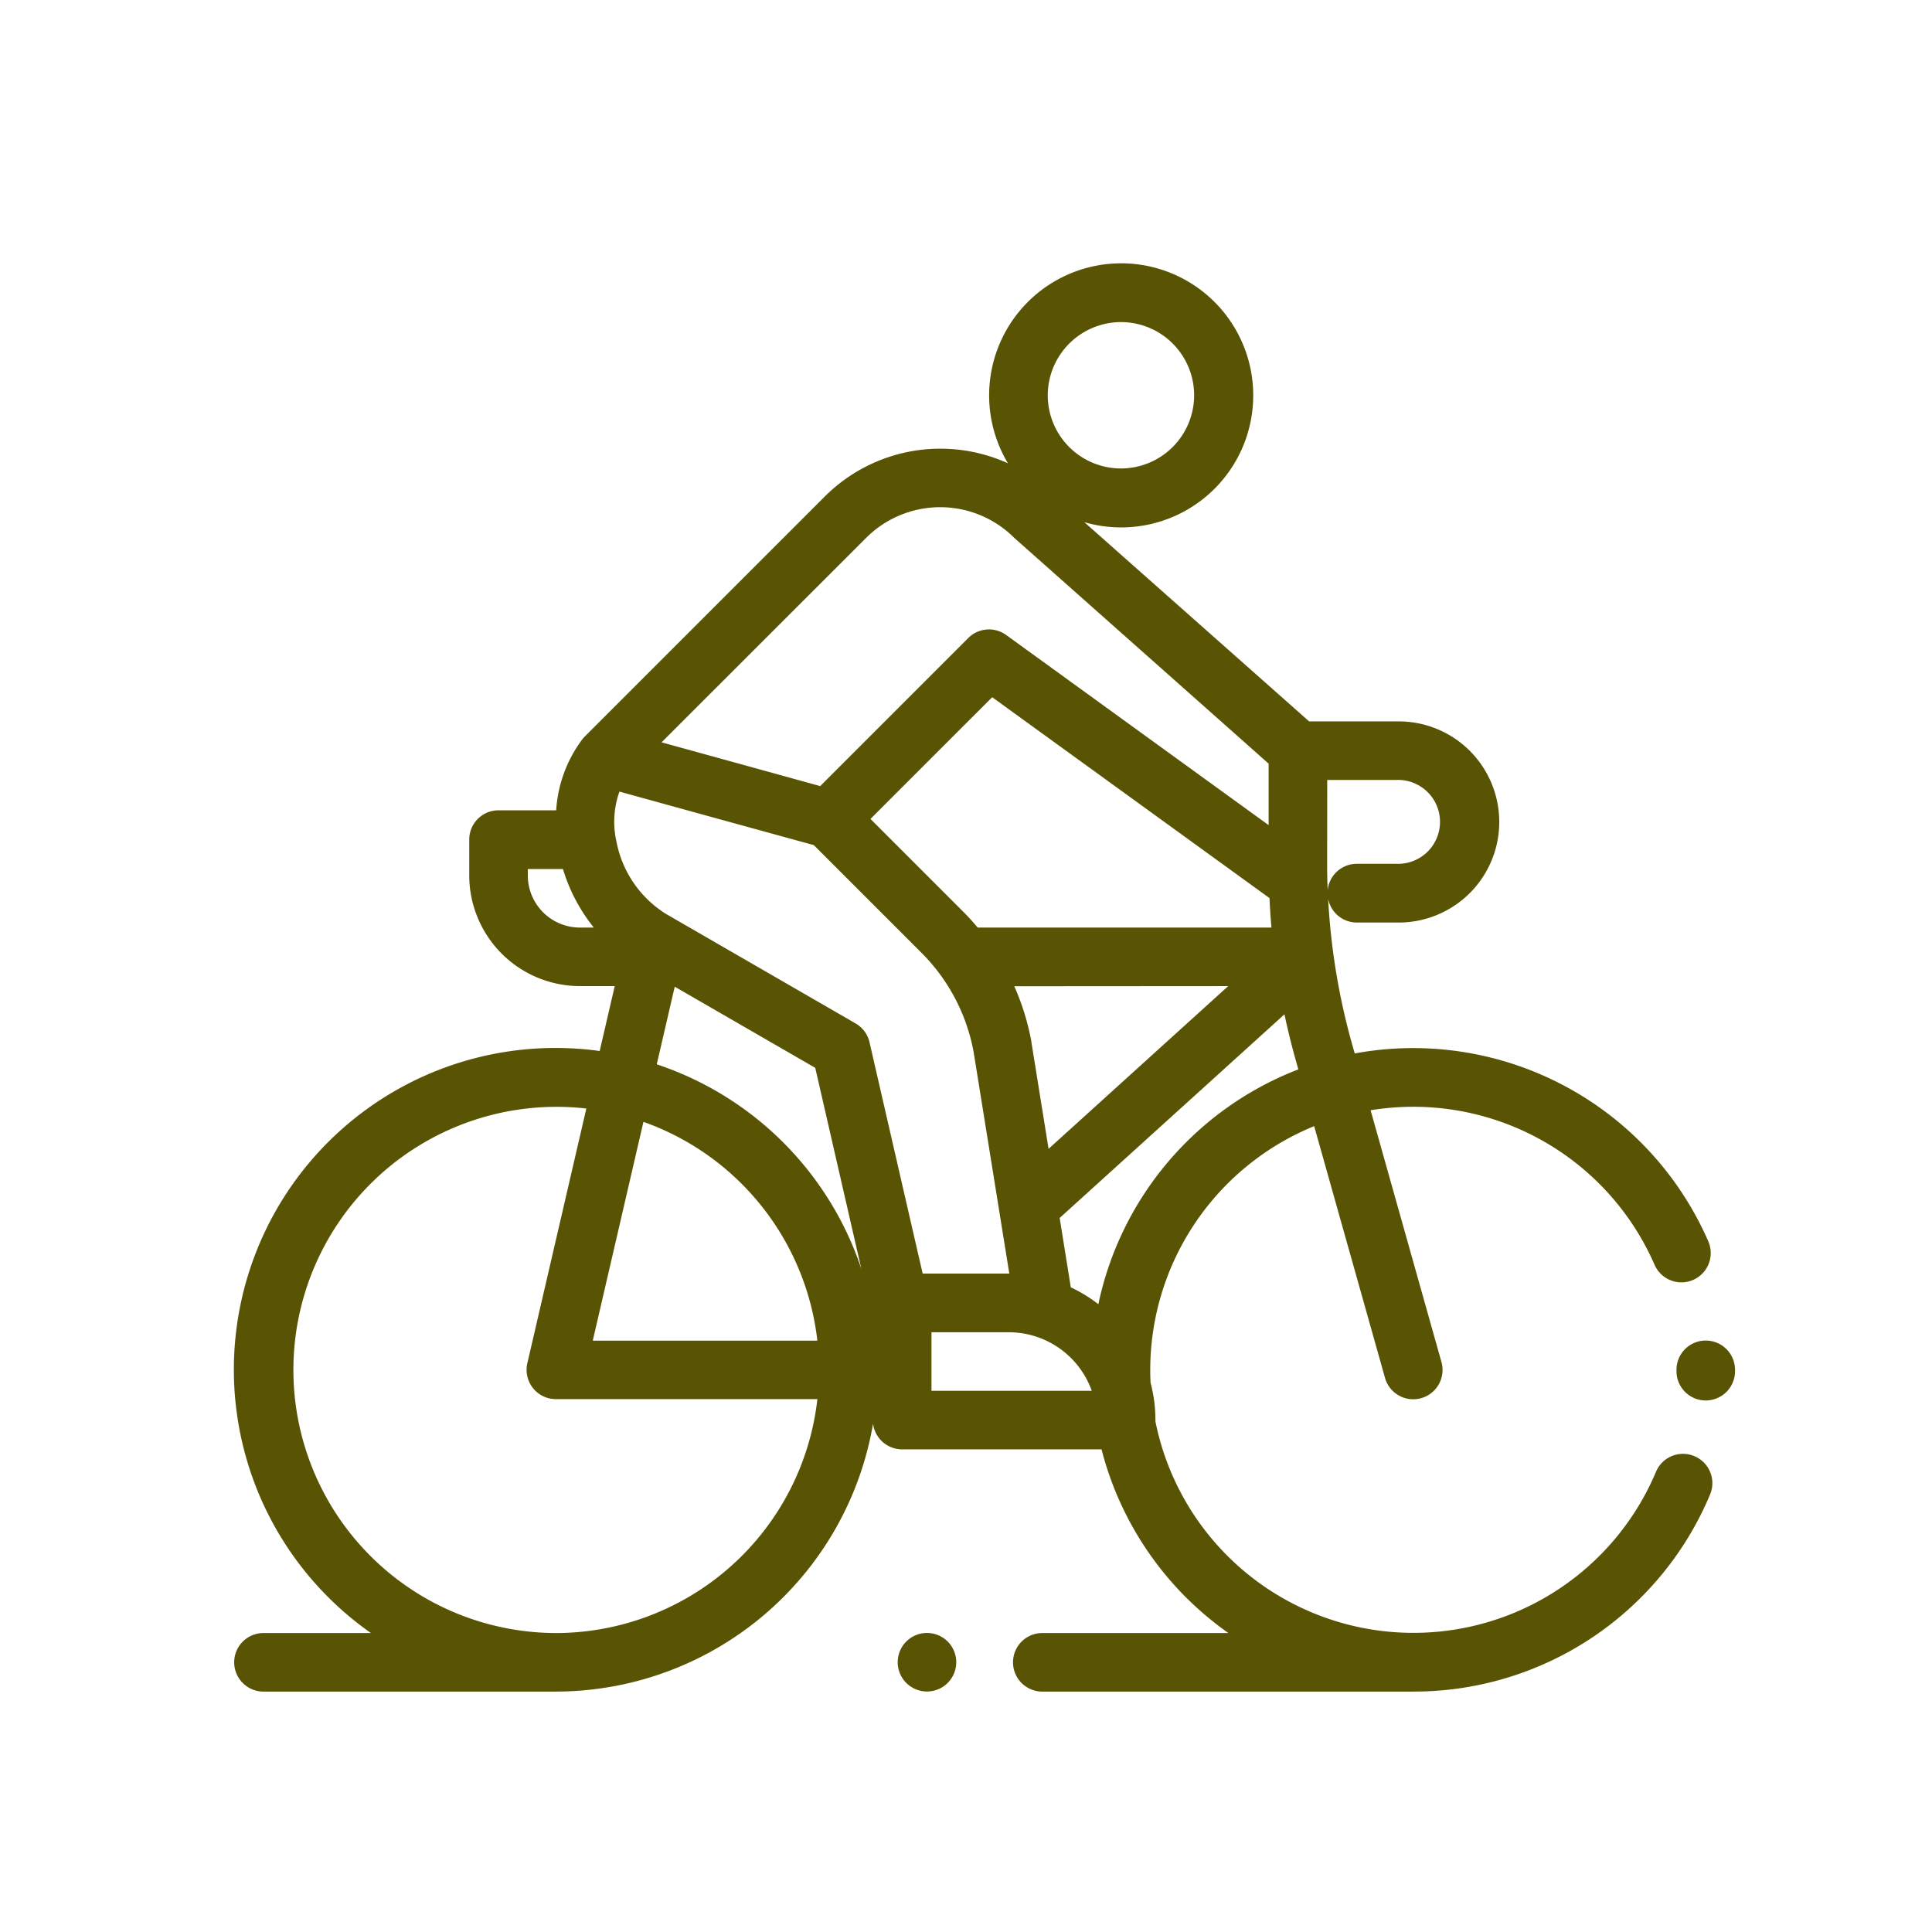 <svg xmlns="http://www.w3.org/2000/svg" width="66" height="66" viewBox="0 0 66 66"><g transform="translate(-17770 -2876)"><rect width="66" height="66" transform="translate(17770 2876)" fill="none"/><g transform="translate(17778 2872.587)"><g transform="translate(0 12.413)"><g transform="translate(0 0)"><path d="M49.882,53.157a1,1,0,0,0-1.311.535,8.99,8.99,0,0,1-17.1-1.72c0-.016,0-.031,0-.047a4.994,4.994,0,0,0-.166-1.277q-.011-.218-.011-.438a9,9,0,0,1,5.6-8.326l2.42,8.6a1,1,0,1,0,1.928-.543l-2.42-8.6a8.993,8.993,0,0,1,9.7,5.278,1,1,0,0,0,1.836-.8A11,11,0,0,0,38.28,39.4l-.086-.3a22.826,22.826,0,0,1-.649-3.133h0q-.124-.918-.173-1.844a1,1,0,0,0,.982.805h1.368a3.436,3.436,0,1,0,0-6.871h-3l-7.68-6.806a4.511,4.511,0,1,0-2.609-2.011,5.587,5.587,0,0,0-6.258,1.135l-8.2,8.2-.006.007a1.006,1.006,0,0,0-.075.086l-.008.01,0,0A4.511,4.511,0,0,0,11,31.094H9.03a1,1,0,0,0-1,1v1.225A3.786,3.786,0,0,0,11.81,37.1H13l-.514,2.217A10.988,10.988,0,0,0,4.672,59.2H1a1,1,0,0,0,0,2h9.989a11.008,11.008,0,0,0,10.836-9.152,1,1,0,0,0,.993.877h6.812A11.025,11.025,0,0,0,33.964,59.2H27.606a1,1,0,1,0,0,2H40.283a10.972,10.972,0,0,0,10.135-6.731A1,1,0,0,0,49.882,53.157Zm-12.542-23.1h2.382a1.433,1.433,0,1,1,0,2.865H38.355a1,1,0,0,0-1,.9q-.018-.453-.018-.906ZM35.435,35.1H25.4c-.16-.191-.329-.377-.507-.555l-3.156-3.156,4.158-4.158,9.473,6.862Q35.391,34.6,35.435,35.1Zm-1.478,2-6.136,5.559-.585-3.633,0-.021a8.476,8.476,0,0,0-.586-1.9ZM30.293,14.416a2.5,2.5,0,1,1-2.5,2.5A2.506,2.506,0,0,1,30.293,14.416Zm-8.705,7.372a3.578,3.578,0,0,1,5.061,0L35.338,29.5V31.6l-8.961-6.491a1,1,0,0,0-1.3.1l-5.058,5.058-3.342-.923L14.6,28.772ZM11.81,35.1a1.781,1.781,0,0,1-1.779-1.779V33.1h1.2a5.926,5.926,0,0,0,1.054,2Zm-.82,24.1A8.988,8.988,0,1,1,12.03,41.282l-2.015,8.7a1,1,0,0,0,.976,1.227h8.932A9,9,0,0,1,10.991,59.2Zm1.26-9.989,1.731-7.474a9.011,9.011,0,0,1,5.941,7.474Zm2.185-9.436.615-2.655,4.8,2.772,1.576,6.871A11.042,11.042,0,0,0,14.436,39.772Zm7.269-.757a1,1,0,0,0-.475-.643l-6.483-3.744a3.741,3.741,0,0,1-1.685-2.458,3.076,3.076,0,0,1,.1-1.718l2.916.805L19.8,32.283l3.677,3.677a6.432,6.432,0,0,1,1.785,3.4l1.217,7.56h-2.96Zm2.117,11.907v-2h2.642a3.01,3.01,0,0,1,2.833,2Zm5.7-2.959a5.016,5.016,0,0,0-.941-.576L28.2,45.02l7.679-6.956q.168.793.388,1.575l.086.306A11.032,11.032,0,0,0,29.522,47.964Z" transform="translate(0 -12.413)" fill="#595404"/></g></g><g transform="translate(49.27 49.208)"><path d="M493,379.833a1,1,0,0,0-1,1v.047a1,1,0,0,0,1,1h0a1,1,0,0,0,1-1v-.053A1,1,0,0,0,493,379.833Z" transform="translate(-491.999 -379.833)" fill="#595404"/></g><g transform="translate(22.665 59.197)"><g transform="translate(0 0)"><path d="M228.039,479.88a1,1,0,1,0,.293.708A1,1,0,0,0,228.039,479.88Z" transform="translate(-226.33 -479.587)" fill="#595404"/></g></g></g></g></svg>